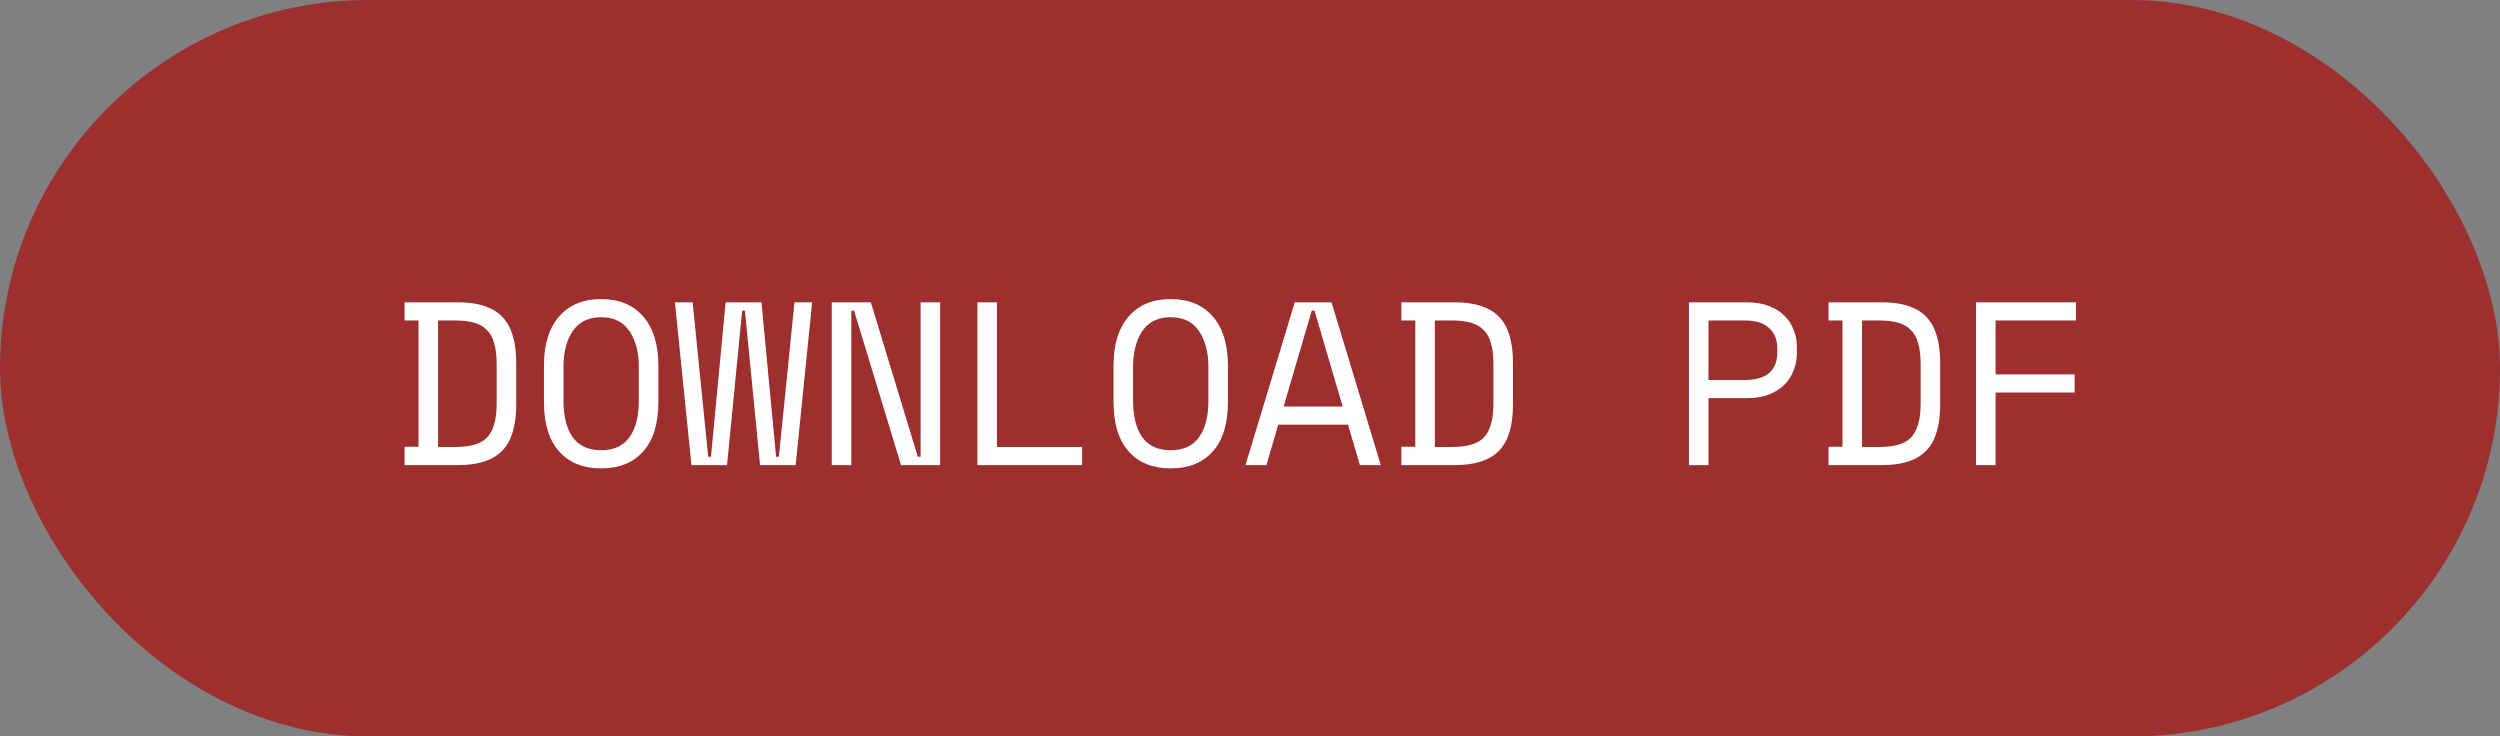 <svg width="129" height="38" viewBox="0 0 129 38" fill="none" xmlns="http://www.w3.org/2000/svg">
<rect x="0" y="0" width="129" height="38" fill="#808080" stroke="none"/>
<rect width="129" height="38" rx="19" fill="#9D302E"/>
<path d="M20.876 15.6H23.636C24.676 15.6 25.436 15.848 25.916 16.344C26.396 16.84 26.636 17.632 26.636 18.72V20.88C26.636 21.968 26.396 22.76 25.916 23.256C25.436 23.752 24.676 24 23.636 24H20.876V23.052H21.596V16.536H20.876V15.6ZM23.492 23.064C23.86 23.064 24.176 23.028 24.44 22.956C24.712 22.884 24.936 22.764 25.112 22.596C25.288 22.42 25.416 22.188 25.496 21.9C25.584 21.612 25.628 21.248 25.628 20.808V18.792C25.628 18.352 25.584 17.988 25.496 17.7C25.416 17.412 25.288 17.184 25.112 17.016C24.936 16.84 24.712 16.716 24.44 16.644C24.176 16.572 23.86 16.536 23.492 16.536H22.604V23.064H23.492ZM28.068 18.864C28.068 17.776 28.328 16.932 28.848 16.332C29.368 15.732 30.092 15.432 31.02 15.432C31.948 15.432 32.672 15.732 33.192 16.332C33.712 16.932 33.972 17.776 33.972 18.864V20.736C33.972 21.856 33.712 22.708 33.192 23.292C32.672 23.876 31.948 24.168 31.02 24.168C30.092 24.168 29.368 23.876 28.848 23.292C28.328 22.708 28.068 21.856 28.068 20.736V18.864ZM31.02 23.232C31.668 23.232 32.152 23.012 32.472 22.572C32.8 22.124 32.964 21.488 32.964 20.664V18.936C32.964 18.168 32.8 17.548 32.472 17.076C32.152 16.604 31.668 16.368 31.02 16.368C30.372 16.368 29.884 16.604 29.556 17.076C29.236 17.548 29.076 18.168 29.076 18.936V20.664C29.076 21.488 29.236 22.124 29.556 22.572C29.884 23.012 30.372 23.232 31.02 23.232ZM41.055 24H39.219L38.439 16.032H38.295L37.515 24H35.679L34.827 15.6H35.739L36.543 23.568H36.687L37.443 15.6H39.291L40.047 23.568H40.191L40.995 15.6H41.907L41.055 24ZM47.359 23.568H47.503V15.6H48.511V24H46.495L44.071 16.032H43.927V24H42.919V15.6H44.935L47.359 23.568ZM50.435 15.6H51.443V23.064H55.835V24H50.435V15.6ZM57.458 18.864C57.458 17.776 57.718 16.932 58.238 16.332C58.758 15.732 59.482 15.432 60.41 15.432C61.338 15.432 62.062 15.732 62.582 16.332C63.102 16.932 63.362 17.776 63.362 18.864V20.736C63.362 21.856 63.102 22.708 62.582 23.292C62.062 23.876 61.338 24.168 60.41 24.168C59.482 24.168 58.758 23.876 58.238 23.292C57.718 22.708 57.458 21.856 57.458 20.736V18.864ZM60.41 23.232C61.058 23.232 61.542 23.012 61.862 22.572C62.19 22.124 62.354 21.488 62.354 20.664V18.936C62.354 18.168 62.19 17.548 61.862 17.076C61.542 16.604 61.058 16.368 60.41 16.368C59.762 16.368 59.274 16.604 58.946 17.076C58.626 17.548 58.466 18.168 58.466 18.936V20.664C58.466 21.488 58.626 22.124 58.946 22.572C59.274 23.012 59.762 23.232 60.41 23.232ZM69.558 21.912H65.958L65.346 24H64.266L66.81 15.6H68.706L71.25 24H70.17L69.558 21.912ZM67.686 16.032L66.234 20.976H69.282L67.83 16.032H67.686ZM72.31 15.6H75.07C76.11 15.6 76.87 15.848 77.35 16.344C77.83 16.84 78.07 17.632 78.07 18.72V20.88C78.07 21.968 77.83 22.76 77.35 23.256C76.87 23.752 76.11 24 75.07 24H72.31V23.052H73.03V16.536H72.31V15.6ZM74.926 23.064C75.294 23.064 75.61 23.028 75.874 22.956C76.146 22.884 76.37 22.764 76.546 22.596C76.722 22.42 76.85 22.188 76.93 21.9C77.018 21.612 77.062 21.248 77.062 20.808V18.792C77.062 18.352 77.018 17.988 76.93 17.7C76.85 17.412 76.722 17.184 76.546 17.016C76.37 16.84 76.146 16.716 75.874 16.644C75.61 16.572 75.294 16.536 74.926 16.536H74.038V23.064H74.926ZM88.157 20.544V24H87.149V15.6H90.149C90.581 15.6 90.957 15.664 91.277 15.792C91.597 15.912 91.861 16.076 92.069 16.284C92.285 16.492 92.445 16.736 92.549 17.016C92.661 17.288 92.717 17.576 92.717 17.88V18.24C92.717 18.544 92.661 18.836 92.549 19.116C92.445 19.396 92.285 19.644 92.069 19.86C91.853 20.068 91.585 20.236 91.265 20.364C90.945 20.484 90.573 20.544 90.149 20.544H88.157ZM88.157 19.608H90.029C91.149 19.608 91.709 19.128 91.709 18.168V17.952C91.709 17.528 91.569 17.188 91.289 16.932C91.017 16.668 90.597 16.536 90.029 16.536H88.157V19.608ZM94.353 15.6H97.113C98.153 15.6 98.913 15.848 99.393 16.344C99.873 16.84 100.113 17.632 100.113 18.72V20.88C100.113 21.968 99.873 22.76 99.393 23.256C98.913 23.752 98.153 24 97.113 24H94.353V23.052H95.073V16.536H94.353V15.6ZM96.969 23.064C97.337 23.064 97.653 23.028 97.917 22.956C98.189 22.884 98.413 22.764 98.589 22.596C98.765 22.42 98.893 22.188 98.973 21.9C99.061 21.612 99.105 21.248 99.105 20.808V18.792C99.105 18.352 99.061 17.988 98.973 17.7C98.893 17.412 98.765 17.184 98.589 17.016C98.413 16.84 98.189 16.716 97.917 16.644C97.653 16.572 97.337 16.536 96.969 16.536H96.081V23.064H96.969ZM101.964 15.6H107.124V16.536H102.972V19.32H107.052V20.256H102.972V24H101.964V15.6Z" fill="white"/>
</svg>
